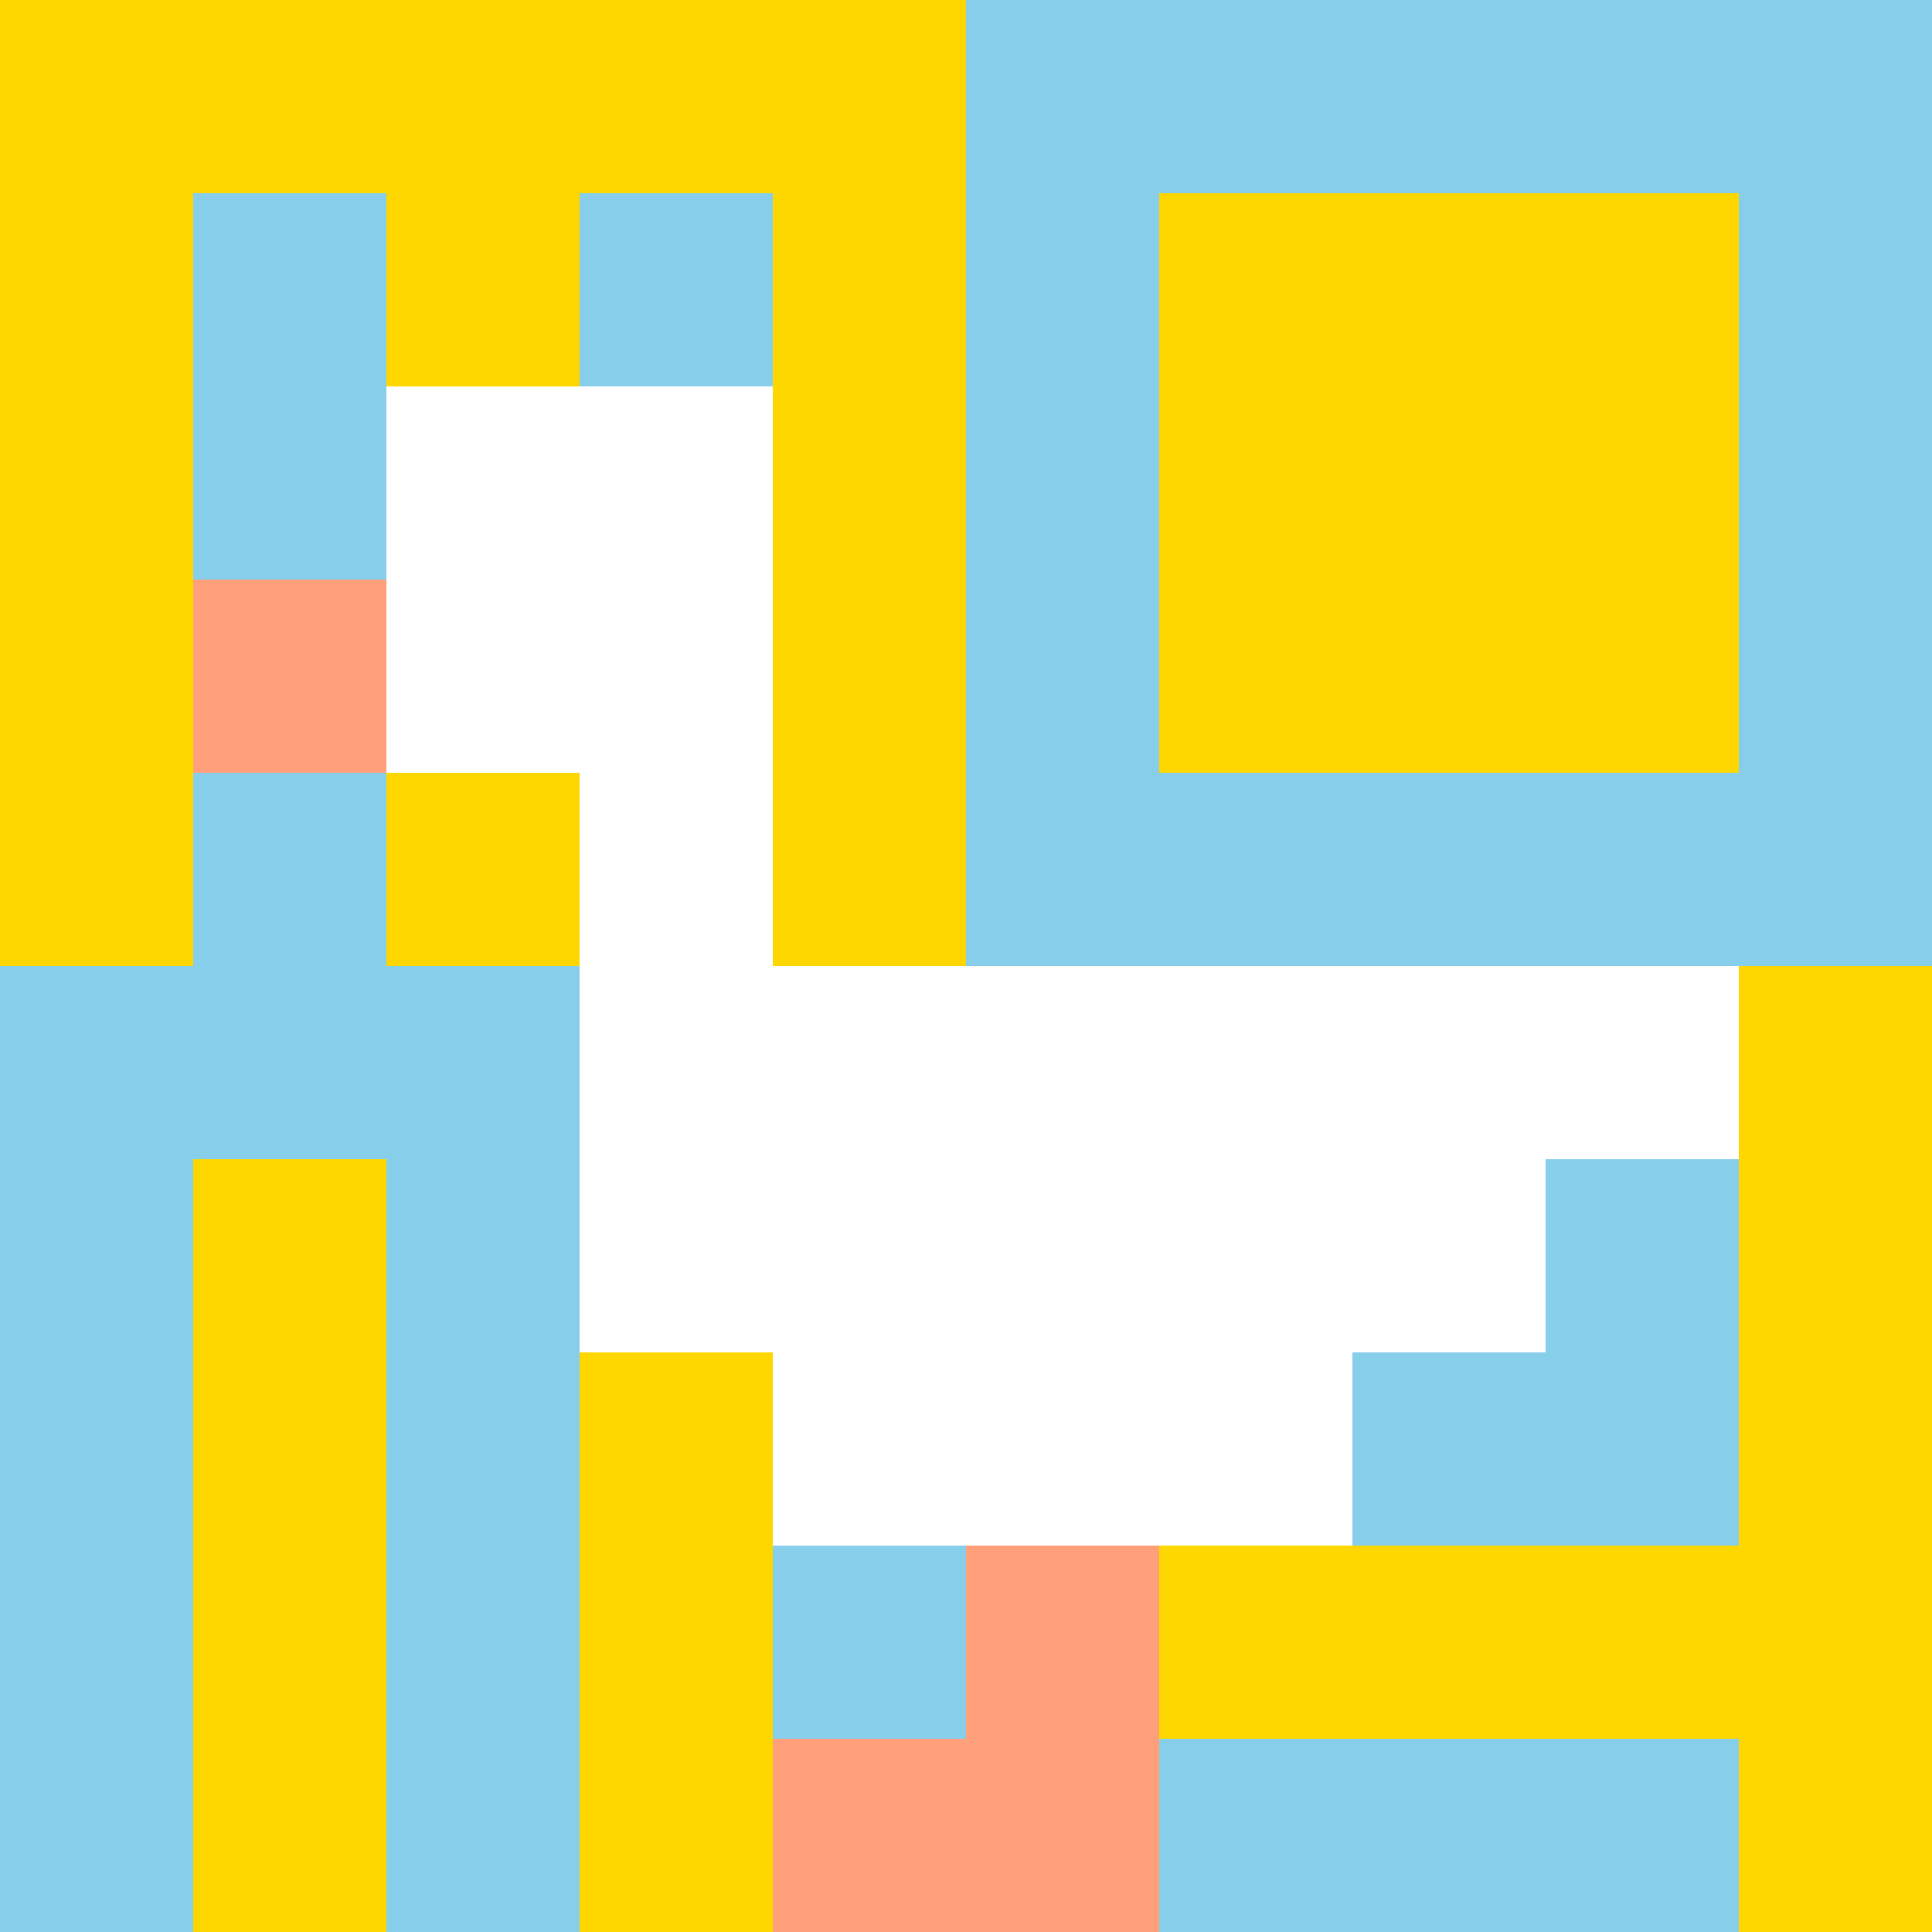 <svg xmlns="http://www.w3.org/2000/svg" version="1.1" width="100%" height="100%" viewBox="0 0 731 731" preserveAspectRatio="xMidYMid meet">
  <title>'goose-pfp' by Dmitri Cherniak</title>
  <desc>The Goose Is Loose (Summer Edition)</desc>
  <rect width="100%" height="100%" fill="#FFFFFF"></rect>
  <g>
    <g id="0-0">
      <rect x="0" y="0" height="731" width="731" fill="#87CEEB"></rect>
      <g>
        <rect id="0-0-0-0-5-1" x="0" y="0" width="365.5" height="73.1" fill="#FFD700"></rect>
        <rect id="0-0-0-0-1-5" x="0" y="0" width="73.1" height="365.5" fill="#FFD700"></rect>
        <rect id="0-0-2-0-1-5" x="146.2" y="0" width="73.1" height="365.5" fill="#FFD700"></rect>
        <rect id="0-0-4-0-1-5" x="292.4" y="0" width="73.1" height="365.5" fill="#FFD700"></rect>
        <rect id="0-0-6-1-3-3" x="438.6" y="73.1" width="219.3" height="219.3" fill="#FFD700"></rect>
        <rect id="0-0-1-6-1-4" x="73.1" y="438.6" width="73.1" height="292.4" fill="#FFD700"></rect>
        <rect id="0-0-3-6-1-4" x="219.3" y="438.6" width="73.1" height="292.4" fill="#FFD700"></rect>
        <rect id="0-0-5-5-5-1" x="365.5" y="365.5" width="365.5" height="73.1" fill="#FFD700"></rect>
        <rect id="0-0-5-8-5-1" x="365.5" y="584.8" width="365.5" height="73.1" fill="#FFD700"></rect>
        <rect id="0-0-5-5-1-5" x="365.5" y="365.5" width="73.1" height="365.5" fill="#FFD700"></rect>
        <rect id="0-0-9-5-1-5" x="657.9" y="365.5" width="73.1" height="365.5" fill="#FFD700"></rect>
      </g>
      <g>
        <rect id="0-0-2-2-2-2" x="146.2" y="146.2" width="146.2" height="146.2" fill="#FFFFFF"></rect>
        <rect id="0-0-3-2-1-4" x="219.3" y="146.2" width="73.1" height="292.4" fill="#FFFFFF"></rect>
        <rect id="0-0-4-5-5-1" x="292.4" y="365.5" width="365.5" height="73.1" fill="#FFFFFF"></rect>
        <rect id="0-0-3-5-5-2" x="219.3" y="365.5" width="365.5" height="146.2" fill="#FFFFFF"></rect>
        <rect id="0-0-4-5-3-3" x="292.4" y="365.5" width="219.3" height="219.3" fill="#FFFFFF"></rect>
        <rect id="0-0-1-3-1-1" x="73.1" y="219.3" width="73.1" height="73.1" fill="#FFA07A"></rect>
        <rect id="0-0-5-8-1-2" x="365.5" y="584.8" width="73.1" height="146.2" fill="#FFA07A"></rect>
        <rect id="0-0-4-9-2-1" x="292.4" y="657.9" width="146.2" height="73.1" fill="#FFA07A"></rect>
      </g>
    </g>
  </g>
</svg>